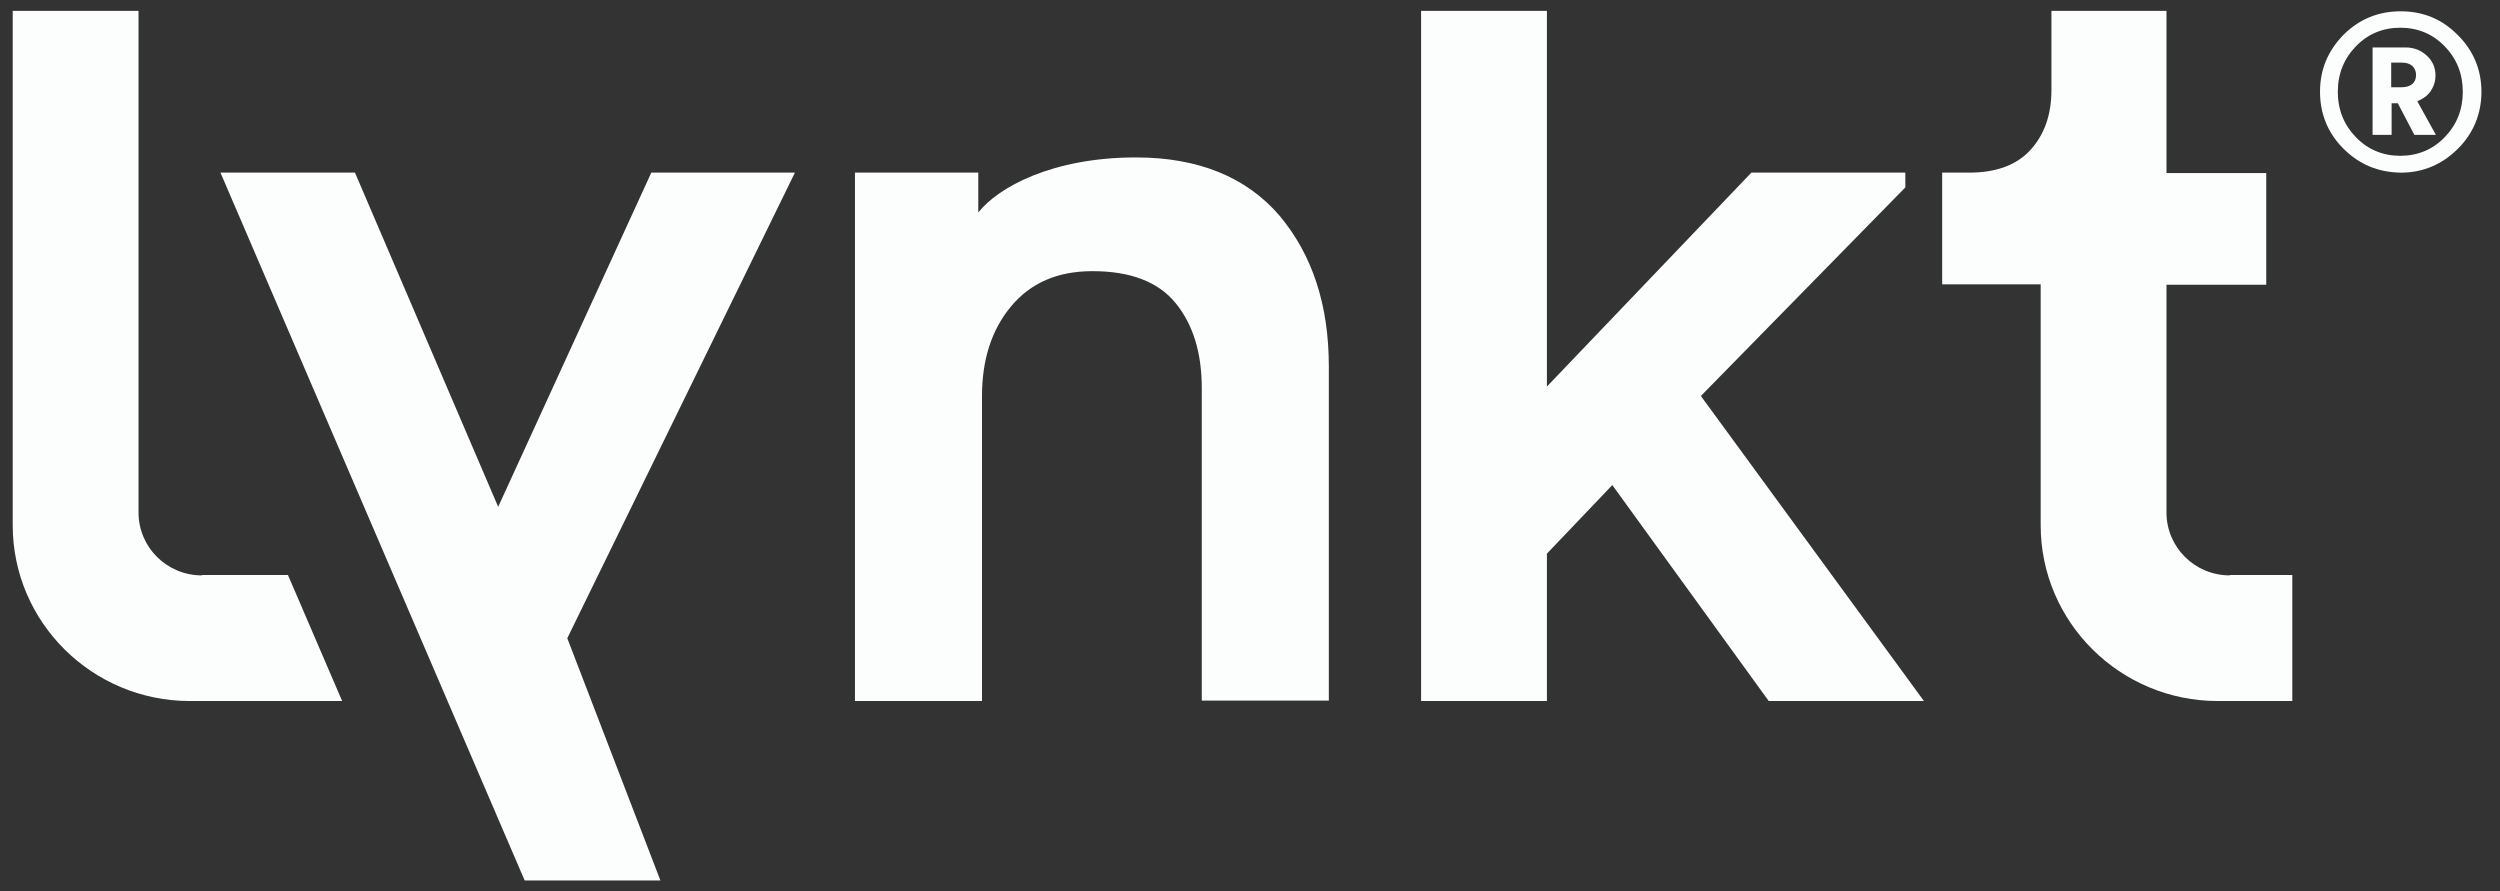 <svg width="100%" height="100%" viewBox="0 0 115 41" fill="none" xmlns="http://www.w3.org/2000/svg">
<rect x="0" y="0" width="115" height="41" fill="#333333" stroke="none"/>
<path d="M29.96 7.941L22.916 23.314L16.328 7.941H10.141L24.134 40.5H30.378L26.095 29.358L36.566 7.941H29.96Z" fill="#FCFEFE"/>
<path d="M52.254 7.242C48.39 7.242 45.915 8.621 45.001 9.773V7.941H39.328V32.247H45.172V18.215C45.172 16.553 45.61 15.174 46.505 14.098C47.4 13.021 48.637 12.473 50.255 12.473C52.007 12.473 53.282 12.965 54.082 13.947C54.882 14.929 55.282 16.232 55.282 17.856V32.228H61.126V16.855C61.126 14.022 60.365 11.718 58.861 9.924C57.338 8.149 55.129 7.242 52.254 7.242Z" fill="#FCFEFE"/>
<path d="M87.645 8.621V7.941H80.563L71.158 17.781V0.5H65.37V32.247H71.158V25.467L74.166 22.313L81.362 32.247H88.501L78.24 18.215L87.645 8.621Z" fill="#FCFEFE"/>
<path d="M9.285 26.468C7.667 26.468 6.372 25.165 6.372 23.578V0.5H0.585V24.164C0.585 28.621 4.24 32.247 8.733 32.247H15.739L13.245 26.449H9.285V26.468Z" fill="#FCFEFE"/>
<path d="M102.571 26.468C100.953 26.468 99.658 25.165 99.658 23.578V13.097H104.247V7.96H99.658V0.5H94.366V4.145C94.366 5.278 94.042 6.185 93.414 6.883C92.786 7.582 91.834 7.941 90.596 7.941H89.34V13.078H93.871V24.164C93.871 28.621 97.526 32.247 102.019 32.247H105.446V26.449H102.571V26.468Z" fill="#FCFEFE"/>
<path d="M109.995 4.013H110.49C110.7 4.013 110.852 3.957 110.966 3.862C111.08 3.768 111.138 3.636 111.138 3.447C111.138 3.277 111.08 3.145 110.966 3.031C110.852 2.937 110.7 2.88 110.49 2.88H109.995V4.013ZM111.061 6.204L110.3 4.75H110.014V6.204H109.139V2.182H110.643C111.042 2.182 111.366 2.314 111.632 2.559C111.899 2.805 112.032 3.107 112.032 3.466C112.032 3.749 111.956 3.976 111.804 4.202C111.652 4.41 111.442 4.561 111.195 4.656L112.051 6.204H111.061ZM108.377 2.125C107.825 2.691 107.539 3.39 107.539 4.221C107.539 5.052 107.825 5.751 108.377 6.317C108.929 6.884 109.614 7.167 110.414 7.167C111.214 7.167 111.899 6.884 112.451 6.317C113.003 5.751 113.289 5.052 113.289 4.221C113.289 3.39 113.003 2.691 112.451 2.125C111.899 1.558 111.214 1.275 110.414 1.275C109.614 1.275 108.929 1.558 108.377 2.125ZM107.806 6.846C107.082 6.129 106.721 5.241 106.721 4.221C106.721 3.201 107.082 2.333 107.806 1.596C108.529 0.878 109.405 0.52 110.433 0.52C111.461 0.52 112.337 0.878 113.06 1.615C113.784 2.333 114.146 3.22 114.146 4.221C114.146 5.222 113.784 6.129 113.06 6.846C112.337 7.564 111.461 7.942 110.433 7.942C109.386 7.923 108.529 7.564 107.806 6.846Z" fill="#FCFEFE"/>
</svg>